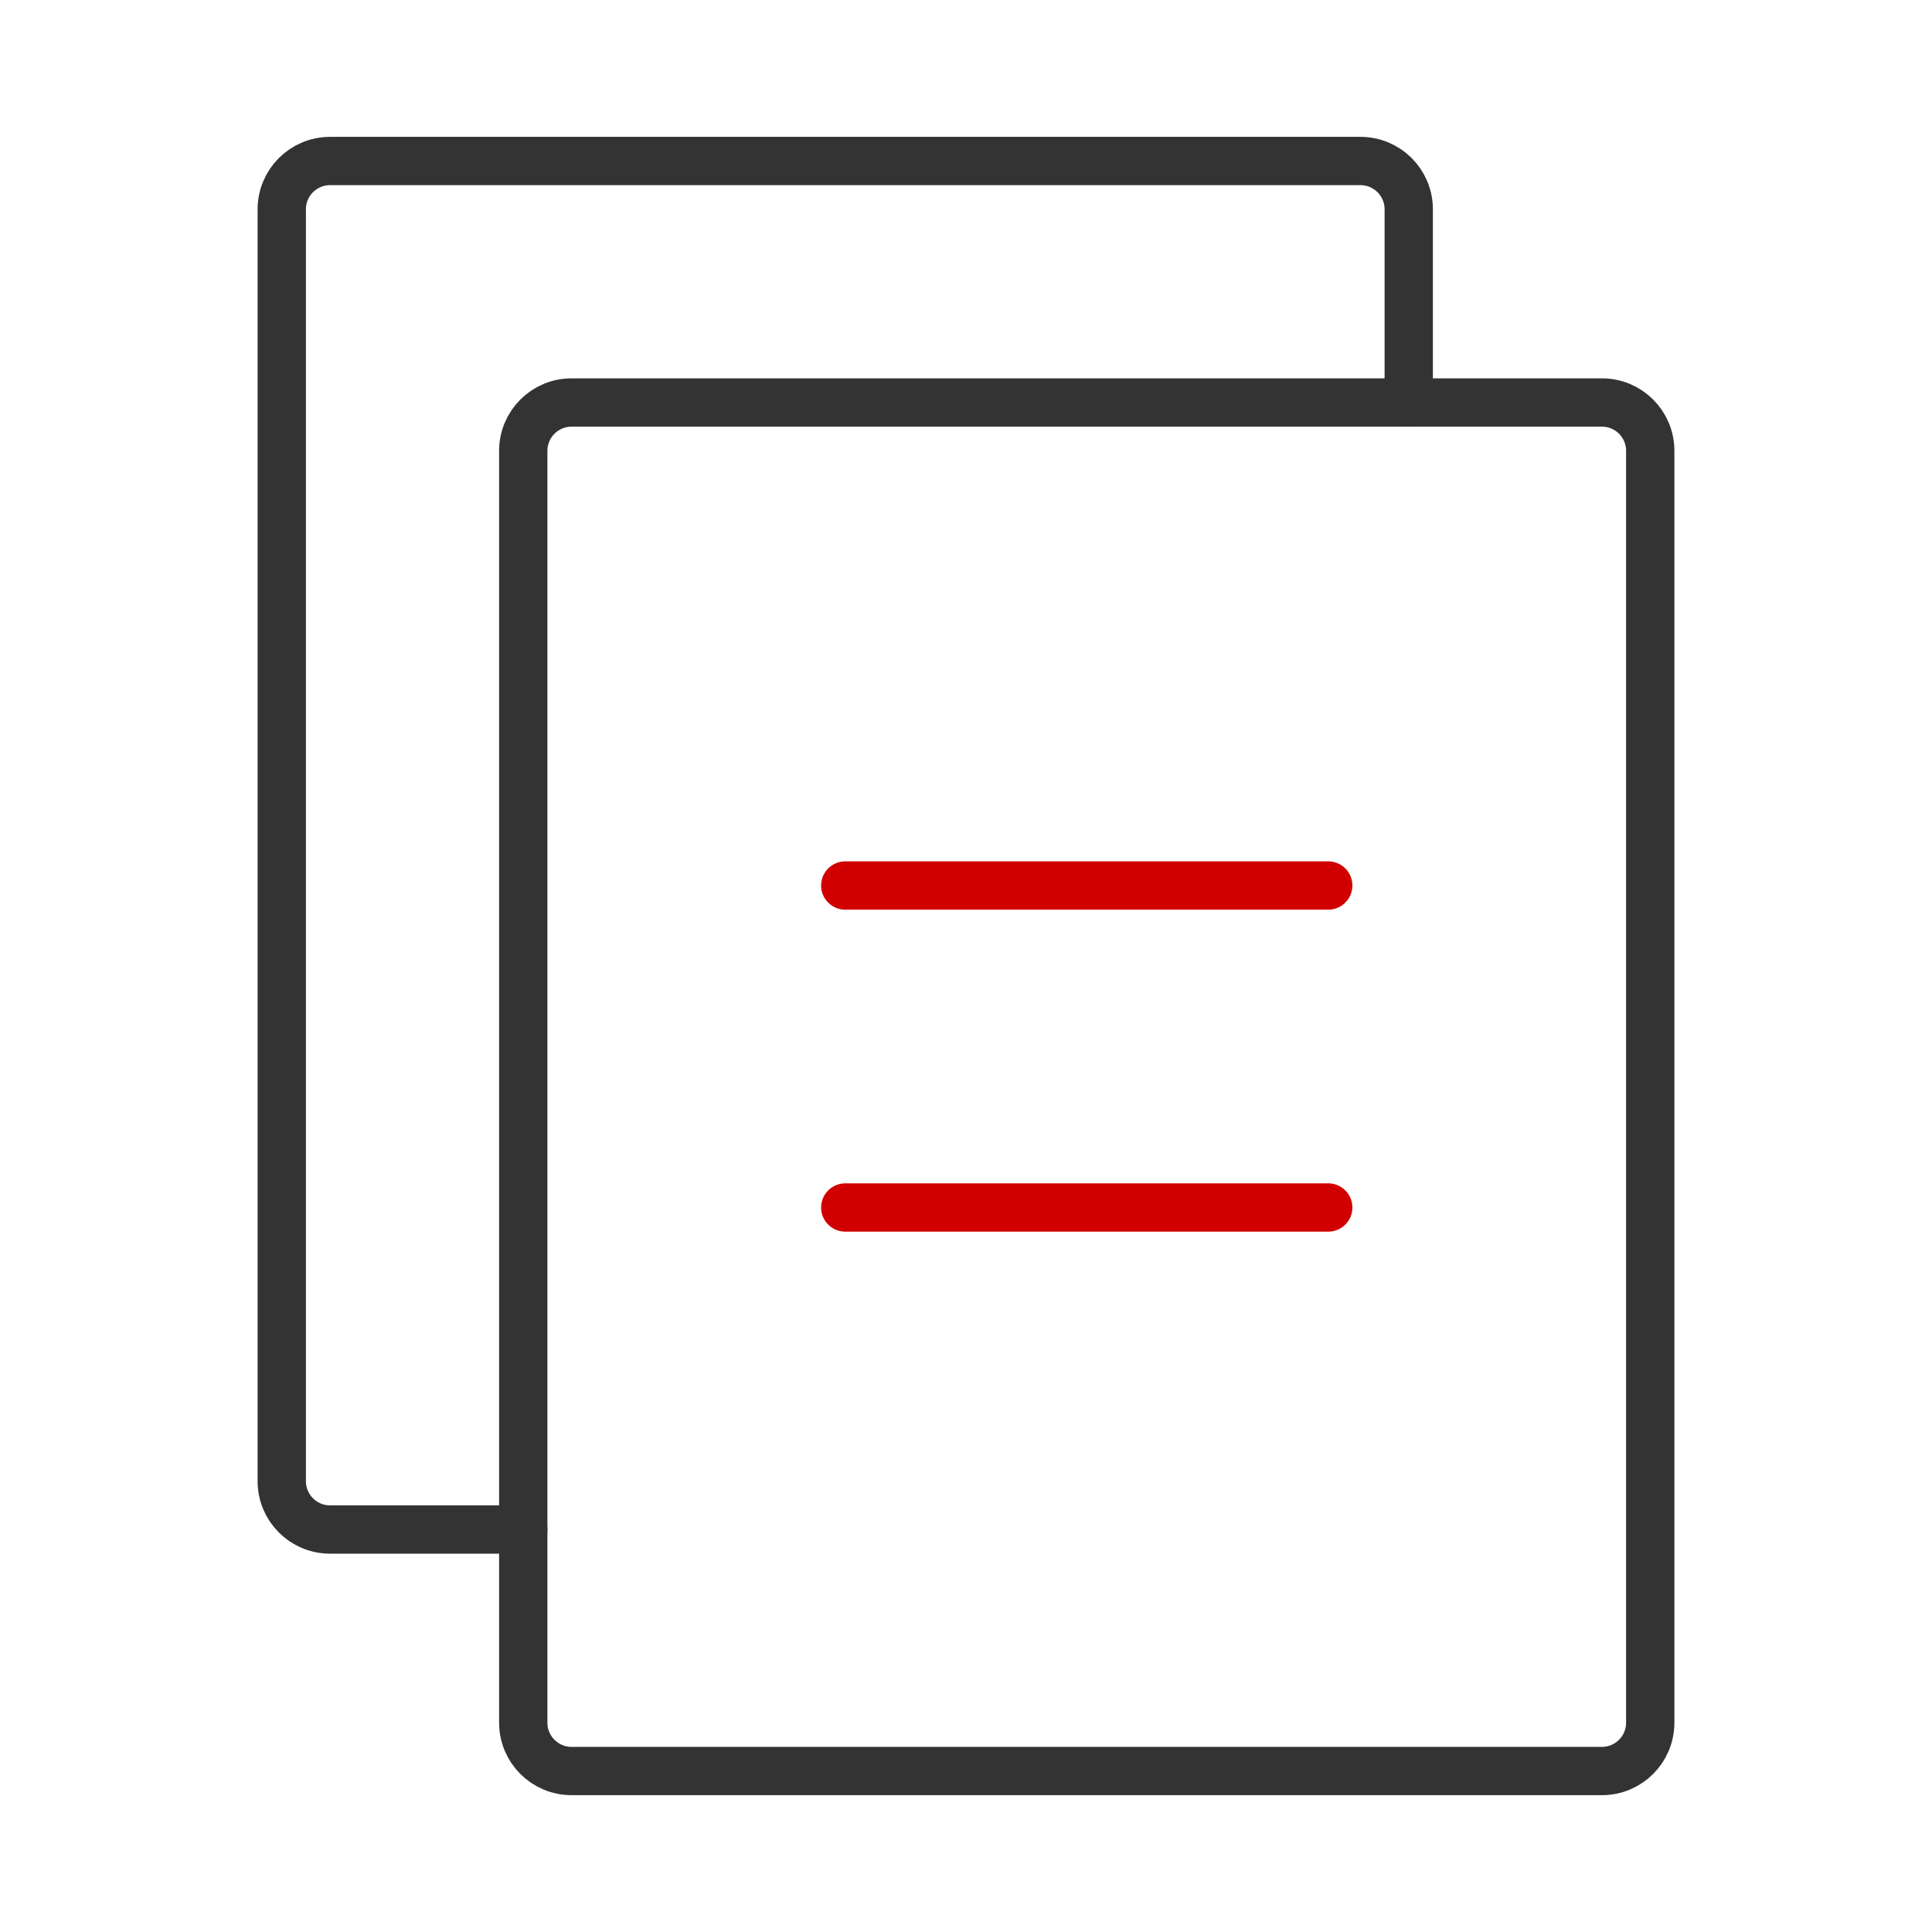 <svg width="80" height="80" viewBox="0 0 80 80" fill="none" xmlns="http://www.w3.org/2000/svg">
<path d="M66.333 16.667H23.667C22.562 16.667 21.667 17.562 21.667 18.667V71.334C21.667 72.438 22.562 73.334 23.667 73.334H66.333C67.438 73.334 68.333 72.438 68.333 71.334V18.667C68.333 17.562 67.438 16.667 66.333 16.667Z" stroke="#333333" stroke-width="2" stroke-linejoin="round"/>
<path d="M58.333 16.667V8.667C58.333 7.562 57.438 6.667 56.333 6.667L13.667 6.667C12.562 6.667 11.667 7.562 11.667 8.667L11.667 61.334C11.667 62.438 12.562 63.334 13.667 63.334H21.667" stroke="#333333" stroke-width="2" stroke-linecap="round" stroke-linejoin="round"/>
<path d="M35 36.667H55" stroke="#D10000" stroke-width="2" stroke-linecap="round" stroke-linejoin="round"/>
<path d="M35 50H55" stroke="#D10000" stroke-width="2" stroke-linecap="round" stroke-linejoin="round"/>
</svg>
